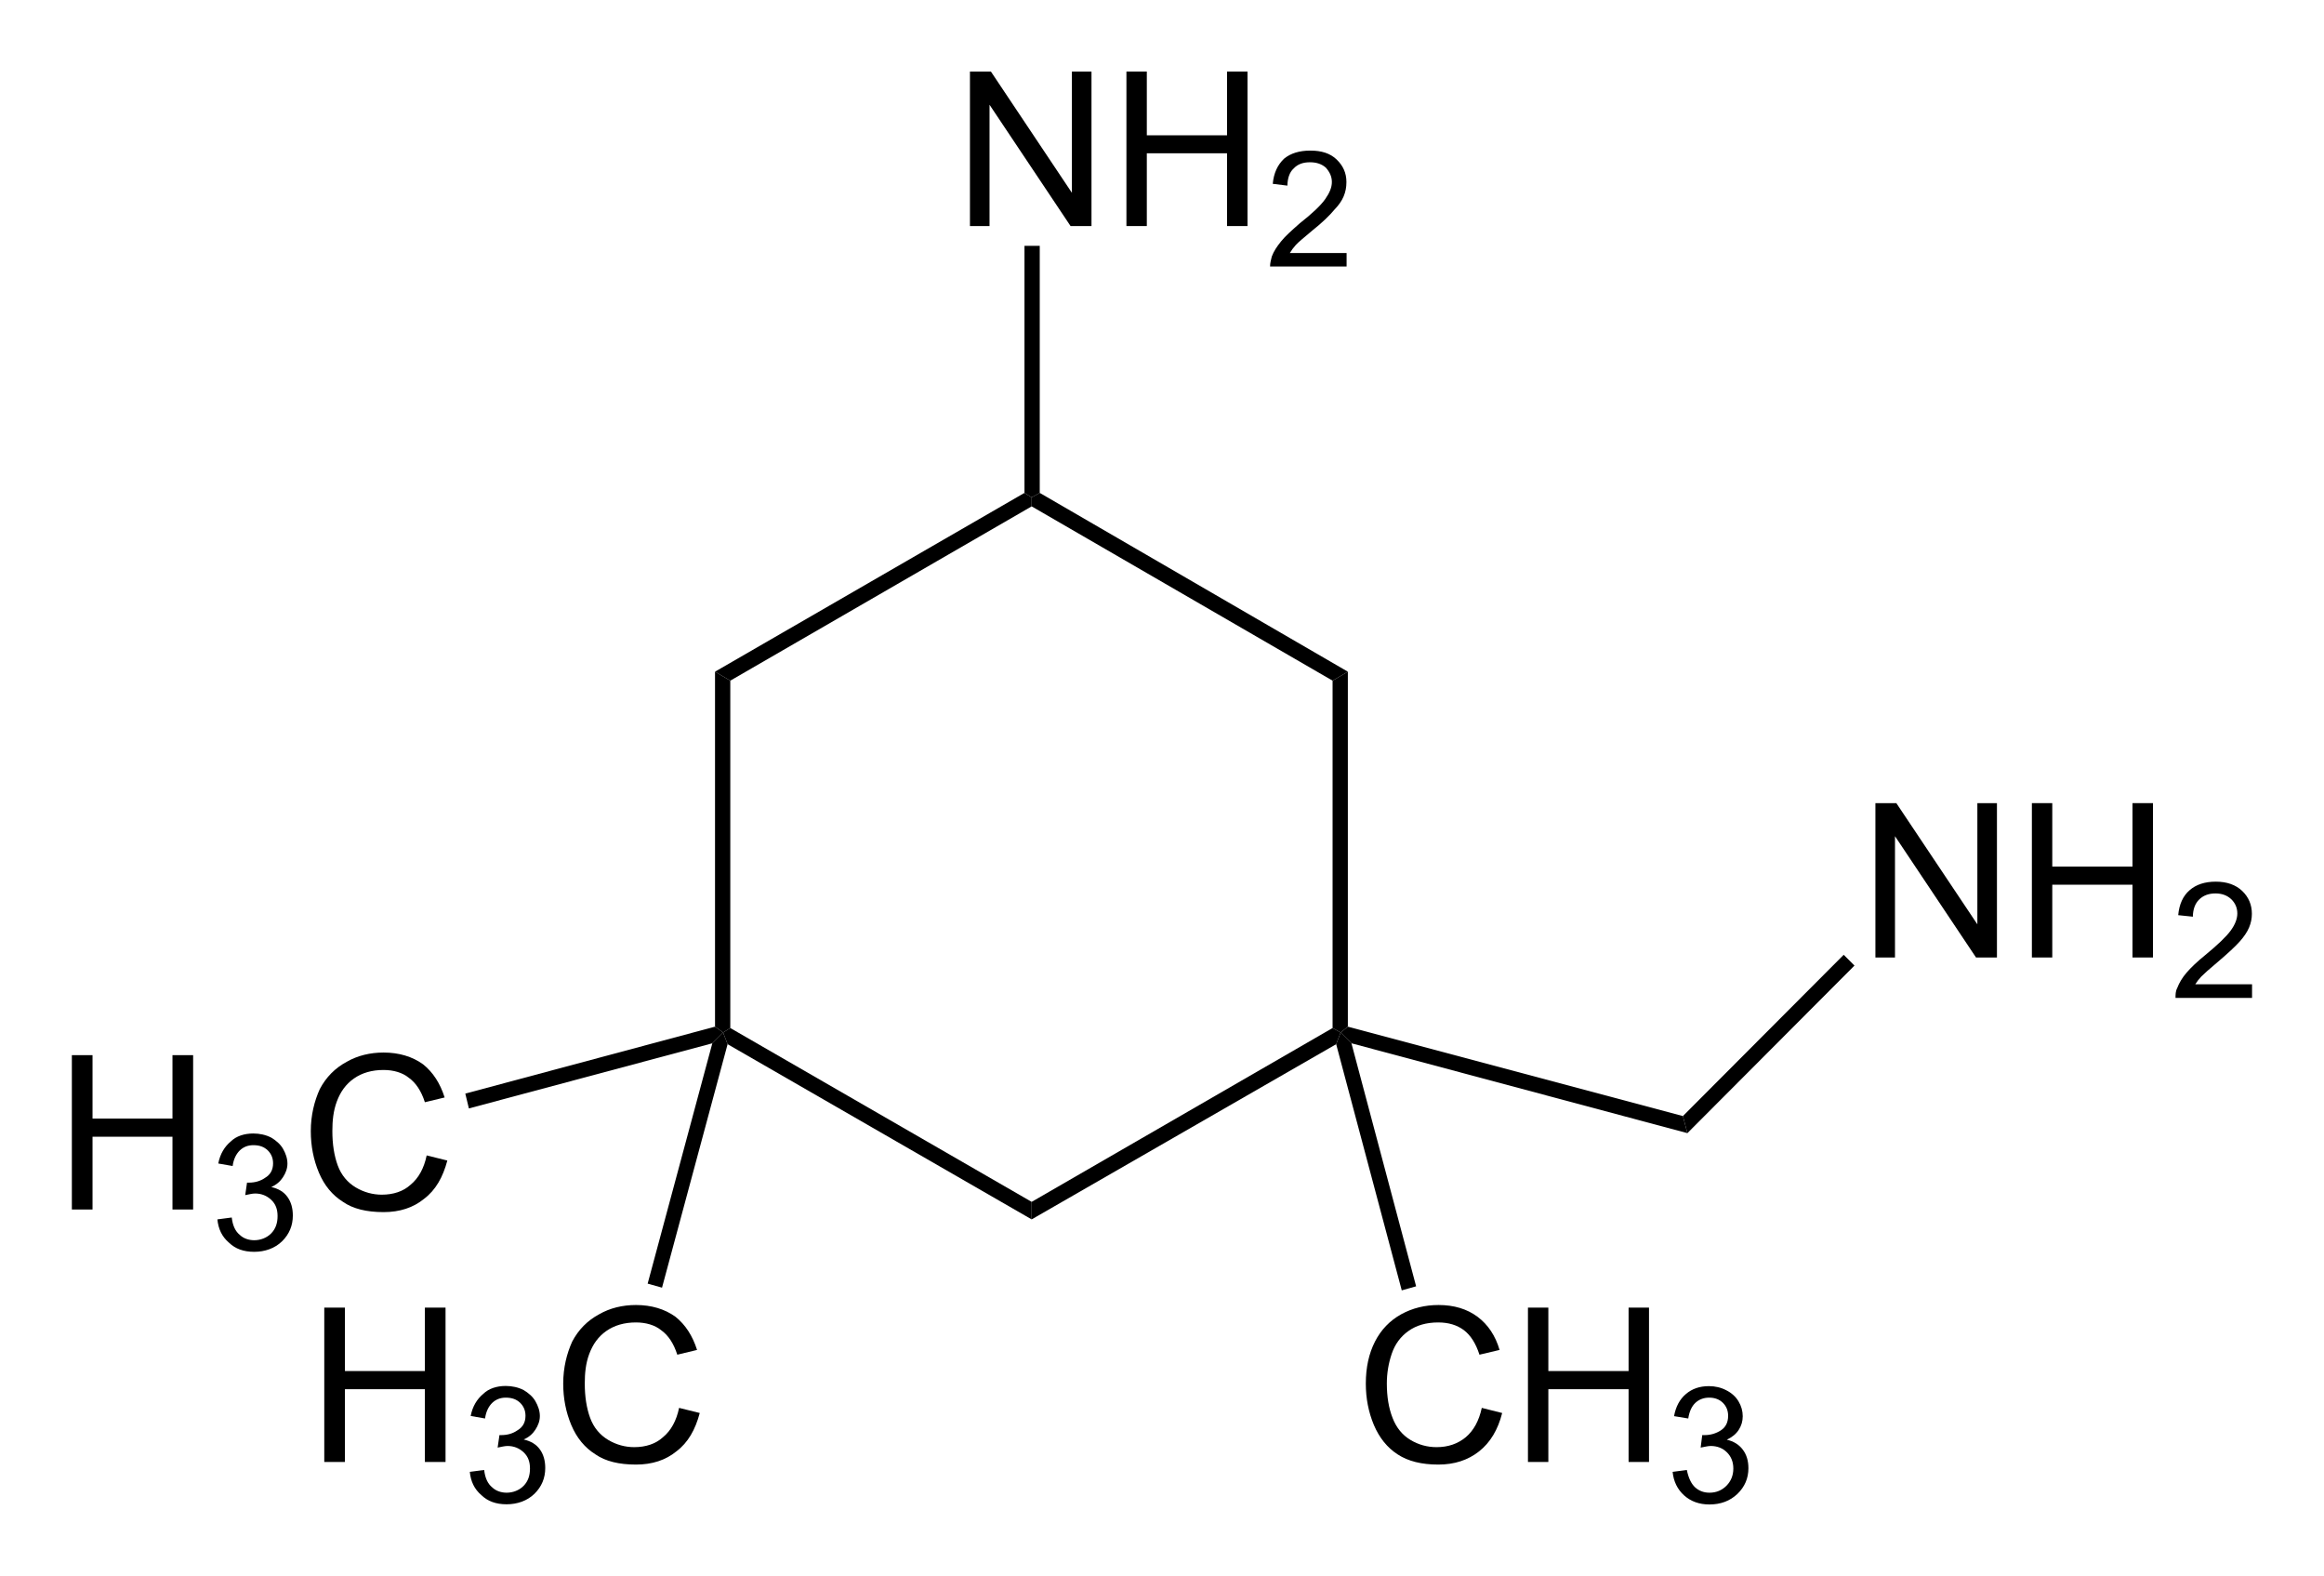 <?xml version="1.0" encoding="UTF-8" standalone="no"?>
<!-- Created with Inkscape (http://www.inkscape.org/) -->
<svg xmlns:rdf="http://www.w3.org/1999/02/22-rdf-syntax-ns#" xmlns="http://www.w3.org/2000/svg" xml:space="preserve" version="1.1" xmlns:cc="http://creativecommons.org/ns#" xmlns:dc="http://purl.org/dc/elements/1.1/" viewBox="0 0 323.4 219.3"><g transform="matrix(1.25,0,0,-1.25,232,233.2)"><path d="m-104.3,72.14-0.8-0.5-0.9,0.65,0,39.51,1.7-1" fill-rule="nonzero" fill="#000"/><path d="m-70.75,52.79,0-1.95-33.85,19.5-0.5,1.3,0.8,0.5" fill-rule="nonzero" fill="#000"/><path d="m-37.25,72.14,0.9-0.5-0.5-1.3-33.9-19.5,0,1.95" fill-rule="nonzero" fill="#000"/><path d="m-37.25,110.8,1.7,1,0-39.51-0.8-0.65-0.9,0.5" fill-rule="nonzero" fill="#000"/><path d="m-70.75,130.2,0,1,0.9,0.5,34.3-19.9-1.7-1" fill-rule="nonzero" fill="#000"/><path d="m-104.3,110.8-1.7,1,34.45,19.9,0.8-0.5,0-1" fill-rule="nonzero" fill="#000"/><g style="" fill-rule="nonzero" transform="scale(1,-1)" fill="#000"><path d="m-77.62-161.4,0-17.2,2.33,0,9.02,13.5,0-13.5,2.18,0,0,17.2-2.33,0-9.02-13.5,0,13.5z"/><path d="m-60.2-161.4,0-17.2,2.27,0,0,7.1,8.93,0,0-7.1,2.28,0,0,17.2-2.28,0,0-8.1-8.93,0,0,8.1z"/></g><g style="" transform="scale(1,-1)"><path fill-rule="nonzero" fill="#000" d="m-35.69-158.4,0,1.5-8.52,0c0-0.4,0.1-0.7,0.19-1.1,0.22-0.6,0.56-1.1,1.04-1.7s1.17-1.2,2.07-2c1.4-1.1,2.35-2,2.84-2.7s0.74-1.3,0.74-1.9-0.23-1.1-0.67-1.6c-0.45-0.4-1.04-0.6-1.76-0.6-0.76,0-1.37,0.2-1.83,0.7-0.45,0.4-0.68,1.1-0.69,1.9l-1.63-0.2c0.11-1.2,0.53-2.1,1.26-2.8,0.73-0.6,1.7-0.9,2.93-0.9s2.21,0.3,2.93,1,1.08,1.5,1.08,2.5c0,0.6-0.1,1.1-0.31,1.6s-0.56,1-1.05,1.5c-0.49,0.6-1.31,1.4-2.44,2.3-0.95,0.8-1.56,1.3-1.83,1.6s-0.49,0.6-0.67,0.9z"/></g><path d="m-71.55,159.2,1.7,0,0-27.5-0.9-0.5-0.8,0.5" fill-rule="nonzero" fill="#000"/><path d="m1.75,62.34,0.5-1.9-37.4,10-1.2,1.2,0.8,0.65" fill-rule="nonzero" fill="#000"/><g style="" fill-rule="nonzero" transform="scale(1,-1)" fill="#000"><path d="m-20.64-29.86,2.27,0.57c-0.47,1.87-1.33,3.29-2.57,4.27s-2.75,1.47-4.54,1.47c-1.85,0-3.36-0.37-4.52-1.13-1.16-0.75-2.04-1.84-2.65-3.27-0.6-1.43-0.9-2.97-0.9-4.61,0-1.79,0.34-3.35,1.02-4.68s1.66-2.34,2.92-3.04c1.26-0.69,2.65-1.03,4.16-1.03,1.72,0,3.17,0.44,4.34,1.31,1.17,0.88,1.99,2.11,2.45,3.69l-2.24,0.53c-0.4-1.25-0.98-2.16-1.73-2.73-0.76-0.57-1.71-0.86-2.86-0.86-1.32,0-2.43,0.32-3.31,0.95-0.89,0.63-1.51,1.48-1.87,2.55s-0.54,2.17-0.54,3.3c0,1.46,0.21,2.74,0.64,3.83,0.42,1.09,1.09,1.9,1.98,2.44,0.9,0.54,1.87,0.81,2.92,0.81,1.28,0,2.35-0.37,3.24-1.1,0.88-0.74,1.48-1.83,1.79-3.27z"/><path d="m-15.5-23.84,0-17.18,2.27,0,0,7.06,8.933,0,0-7.06,2.273,0,0,17.18-2.273,0,0-8.1-8.933,0,0,8.1z"/></g><g style="" transform="scale(1,-1)"><path fill-rule="nonzero" fill="#000" d="m0.606-22.74,1.582-0.21c0.181,0.89,0.49,1.54,0.927,1.94,0.436,0.39,0.968,0.59,1.595,0.59,0.744,0,1.373-0.26,1.885-0.77,0.513-0.52,0.769-1.16,0.769-1.92,0-0.73-0.237-1.33-0.712-1.8-0.474-0.47-1.078-0.71-1.81-0.71-0.299,0-0.671,0.1-1.116,0.18l0.175-1.39h0.255c0.674,0,1.281-0.18,1.82-0.53s0.808-0.89,0.808-1.62c0-0.58-0.196-1.06-0.589-1.45-0.392-0.38-0.899-0.57-1.52-0.57-0.615,0-1.128,0.2-1.538,0.58-0.41,0.39-0.674,0.97-0.791,1.74l-1.582-0.26c0.193-1.06,0.633-1.88,1.318-2.46,0.686-0.59,1.538-0.88,2.558-0.88,0.703,0,1.35,0.15,1.942,0.46,0.592,0.3,1.045,0.71,1.358,1.23,0.314,0.52,0.47,1.08,0.47,1.66,0,0.56-0.149,1.06-0.448,1.52s-0.741,0.82-1.327,1.09c0.762,0.18,1.353,0.54,1.775,1.1,0.422,0.55,0.633,1.24,0.633,2.07,0,1.13-0.41,2.08-1.23,2.87-0.821,0.78-1.858,1.17-3.112,1.17-1.131,0-2.07-0.34-2.817-1.01-0.747-0.68-1.173-1.55-1.278-2.62z"/></g><path d="m-27.95,43.39-1.6-0.45-7.3,27.4,0.5,1.3,1.2-1.2" fill-rule="nonzero" fill="#000"/><g style="" transform="scale(1,-1)"><path fill-rule="nonzero" fill="#000" d="m-177.6-51.94,0-17.18,2.3,0,0,7.06,8.9,0,0-7.06,2.3,0,0,17.18-2.3,0,0-8.1-8.9,0,0,8.1z"/></g><g style="" transform="scale(1,-1)"><path fill-rule="nonzero" fill="#000" d="m-161.4-50.84,1.6-0.21c0.1,0.89,0.4,1.54,0.9,1.94,0.4,0.39,1,0.59,1.6,0.59,0.7,0,1.4-0.26,1.9-0.77,0.5-0.52,0.7-1.16,0.7-1.92,0-0.73-0.2-1.33-0.7-1.8s-1.1-0.71-1.8-0.71c-0.3,0-0.7,0.1-1.1,0.18l0.2-1.39h0.2c0.7,0,1.3-0.18,1.8-0.53,0.6-0.35,0.9-0.89,0.9-1.62,0-0.58-0.2-1.06-0.6-1.45-0.4-0.38-0.9-0.57-1.6-0.57-0.6,0-1.1,0.2-1.5,0.58-0.4,0.39-0.7,0.97-0.8,1.74l-1.6-0.28c0.2-1.06,0.7-1.88,1.4-2.46,0.6-0.59,1.5-0.88,2.5-0.88,0.7,0,1.4,0.15,2,0.46,0.5,0.3,1,0.71,1.3,1.23s0.5,1.08,0.5,1.66c0,0.56-0.2,1.06-0.5,1.52s-0.7,0.82-1.3,1.09c0.8,0.18,1.4,0.54,1.8,1.1,0.4,0.55,0.6,1.24,0.6,2.07,0,1.13-0.4,2.08-1.2,2.87-0.8,0.78-1.9,1.17-3.1,1.17s-2.1-0.34-2.8-1.01c-0.8-0.68-1.2-1.55-1.3-2.62z"/></g><g style="" transform="scale(1,-1)"><path fill-rule="nonzero" fill="#000" d="m-138.1-57.96,2.3,0.57c-0.5,1.87-1.3,3.29-2.6,4.27-1.2,0.98-2.7,1.47-4.5,1.47-1.9,0-3.4-0.37-4.5-1.13-1.2-0.75-2.1-1.84-2.7-3.27s-0.9-2.97-0.9-4.61c0-1.79,0.4-3.35,1-4.68,0.7-1.33,1.7-2.34,3-3.04,1.2-0.69,2.6-1.03,4.1-1.03,1.7,0,3.2,0.44,4.4,1.31,1.1,0.88,1.9,2.11,2.4,3.69l-2.2,0.53c-0.4-1.25-1-2.16-1.8-2.73-0.7-0.57-1.7-0.86-2.8-0.86-1.3,0-2.4,0.32-3.3,0.95s-1.5,1.48-1.9,2.55-0.5,2.17-0.5,3.3c0,1.46,0.2,2.74,0.6,3.83s1.1,1.9,2,2.44,1.9,0.81,2.9,0.81c1.3,0,2.4-0.37,3.2-1.1,0.9-0.74,1.5-1.83,1.8-3.27z"/></g><path d="m-133.4,63.19-0.4,1.65,27.8,7.45,0.9-0.65-1.2-1.2" fill-rule="nonzero" fill="#000"/><g style="" transform="scale(1,-1)"><path fill-rule="nonzero" fill="#000" d="m-149.5-23.84,0-17.18,2.3,0,0,7.06,8.9,0,0-7.06,2.3,0,0,17.18-2.3,0,0-8.1-8.9,0,0,8.1z"/></g><g style="" transform="scale(1,-1)"><path fill-rule="nonzero" fill="#000" d="m-133.3-22.74,1.6-0.21c0.1,0.89,0.4,1.54,0.9,1.94,0.4,0.39,1,0.59,1.6,0.59,0.7,0,1.4-0.26,1.9-0.77,0.5-0.52,0.7-1.16,0.7-1.92,0-0.73-0.2-1.33-0.7-1.8s-1.1-0.71-1.8-0.71c-0.3,0-0.7,0.1-1.1,0.18l0.2-1.39h0.2c0.7,0,1.3-0.18,1.8-0.53,0.6-0.35,0.9-0.89,0.9-1.62,0-0.58-0.2-1.06-0.6-1.45-0.4-0.38-0.9-0.57-1.6-0.57-0.6,0-1.1,0.2-1.5,0.58-0.4,0.39-0.7,0.97-0.8,1.74l-1.6-0.28c0.2-1.06,0.7-1.88,1.4-2.46,0.6-0.59,1.5-0.88,2.5-0.88,0.7,0,1.4,0.15,2,0.46,0.5,0.3,1,0.71,1.3,1.23s0.5,1.08,0.5,1.66c0,0.56-0.2,1.06-0.5,1.52s-0.7,0.82-1.3,1.09c0.8,0.18,1.4,0.54,1.8,1.1,0.4,0.55,0.6,1.24,0.6,2.07,0,1.13-0.4,2.08-1.2,2.87-0.8,0.78-1.9,1.17-3.1,1.17s-2.1-0.34-2.8-1.01c-0.8-0.68-1.2-1.55-1.3-2.62z"/></g><g style="" transform="scale(1,-1)"><path fill-rule="nonzero" fill="#000" d="m-110-29.86,2.3,0.57c-0.5,1.87-1.3,3.29-2.6,4.27-1.2,0.98-2.7,1.47-4.5,1.47-1.9,0-3.4-0.37-4.5-1.13-1.2-0.75-2.1-1.84-2.7-3.27s-0.9-2.97-0.9-4.61c0-1.79,0.4-3.35,1-4.68,0.7-1.33,1.7-2.34,3-3.04,1.2-0.69,2.6-1.03,4.1-1.03,1.7,0,3.2,0.44,4.4,1.31,1.1,0.88,1.9,2.11,2.4,3.69l-2.2,0.53c-0.4-1.25-1-2.16-1.8-2.73-0.7-0.57-1.7-0.86-2.8-0.86-1.3,0-2.4,0.32-3.3,0.95s-1.5,1.48-1.9,2.55-0.5,2.17-0.5,3.3c0,1.46,0.2,2.74,0.6,3.83s1.1,1.9,2,2.44,1.9,0.81,2.9,0.81c1.3,0,2.4-0.37,3.2-1.1,0.9-0.74,1.5-1.83,1.8-3.27z"/></g><path d="m-111.9,43.24-1.6,0.45,7.2,26.75,1.2,1.2,0.5-1.3" fill-rule="nonzero" fill="#000"/><g style="" fill-rule="nonzero" transform="scale(1,-1)" fill="#000"><path d="m23.18-79.99,0-17.18,2.33,0,9.02,13.49,0-13.49,2.18,0,0,17.18-2.33,0-9.02-13.5,0,13.5z"/><path d="m40.6-79.99,0-17.18,2.27,0,0,7.06,8.93,0,0-7.06,2.28,0,0,17.18-2.28,0,0-8.1-8.93,0,0,8.1z"/></g><g style="" transform="scale(1,-1)"><path fill-rule="nonzero" fill="#000" d="m65.11-77.01,0,1.52-8.52,0c0-0.38,0-0.75,0.19-1.1,0.22-0.58,0.56-1.15,1.04-1.71s1.17-1.22,2.07-1.95c1.4-1.15,2.35-2.06,2.84-2.73s0.74-1.31,0.74-1.91c0-0.62-0.23-1.15-0.67-1.58-0.45-0.43-1.04-0.65-1.76-0.65-0.76,0-1.37,0.23-1.83,0.69-0.45,0.45-0.68,1.09-0.69,1.9l-1.63-0.17c0.11-1.21,0.53-2.14,1.26-2.77,0.73-0.64,1.7-0.96,2.93-0.96s2.21,0.35,2.93,1.03c0.72,0.69,1.08,1.54,1.08,2.55,0,0.52-0.1,1.02-0.31,1.52s-0.56,1.02-1.05,1.57-1.31,1.31-2.44,2.27c-0.95,0.8-1.56,1.34-1.83,1.62-0.27,0.29-0.49,0.57-0.67,0.86z"/></g><path d="m19.65,80.29,1.2-1.2-18.6-18.65-0.5,1.9" fill-rule="nonzero" fill="#000"/></g></svg>
